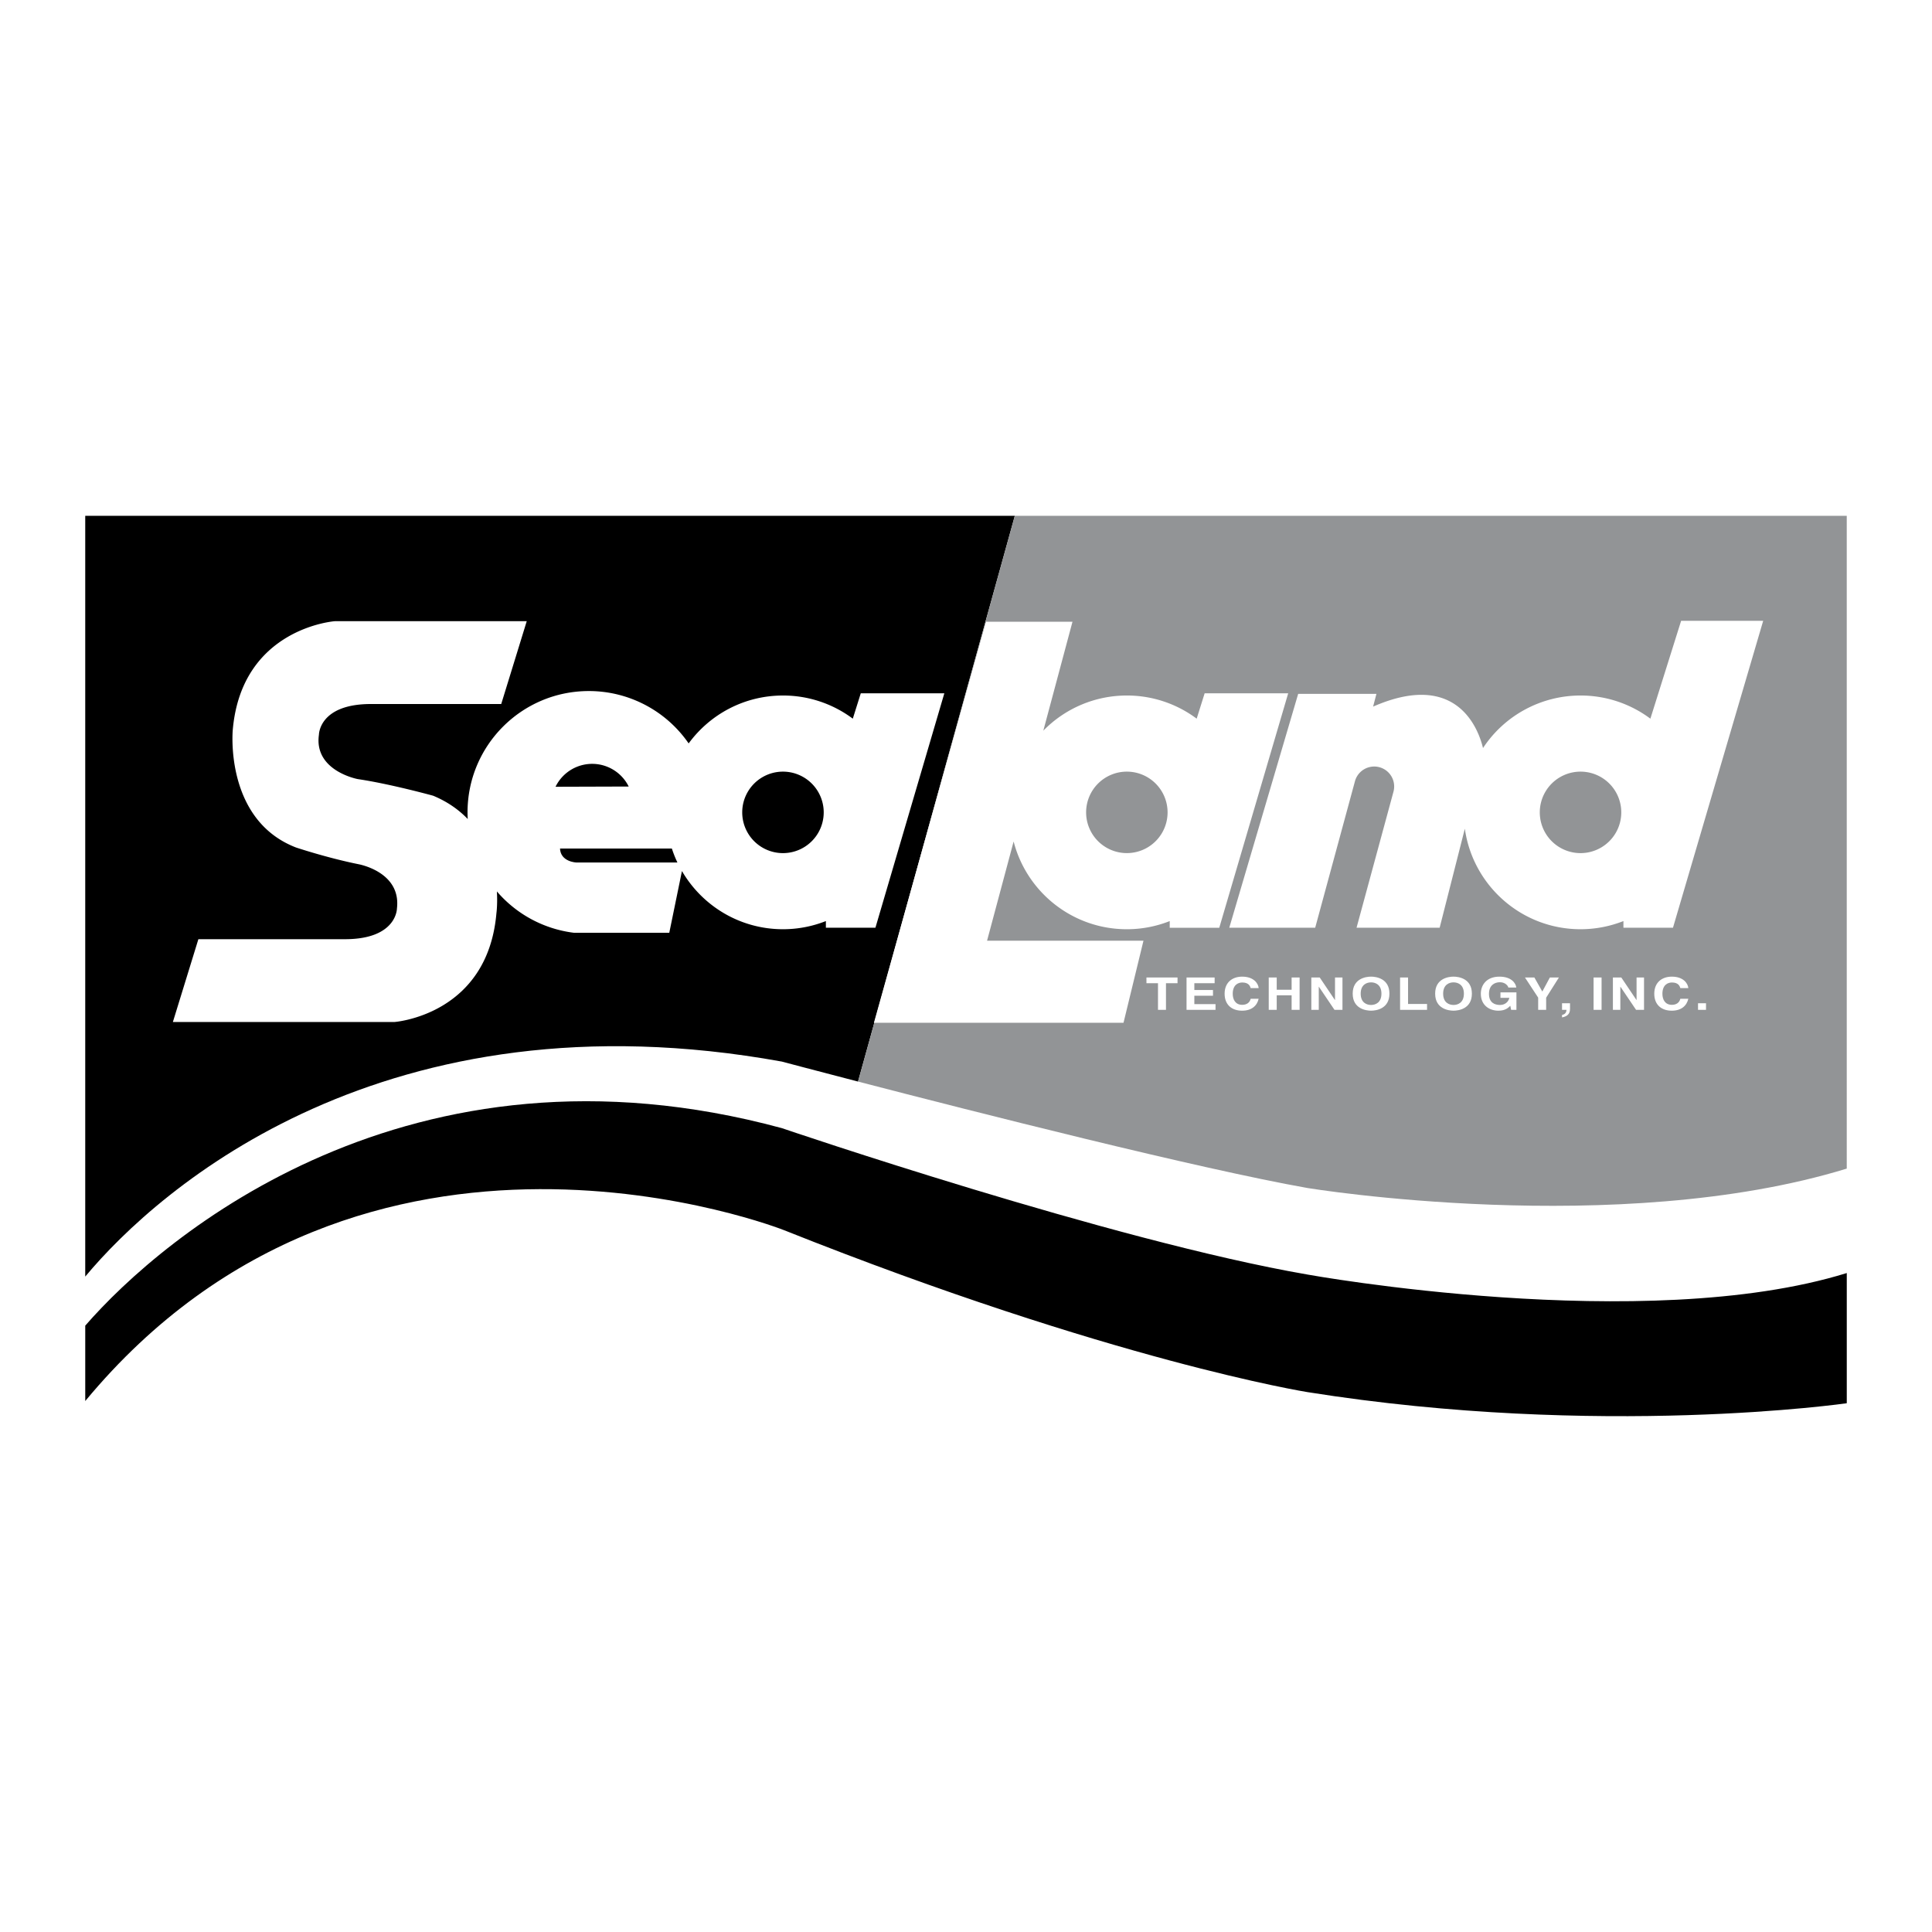 <svg xmlns="http://www.w3.org/2000/svg" width="2500" height="2500" viewBox="0 0 192.756 192.756"><g fill-rule="evenodd" clip-rule="evenodd"><path fill="#fff" d="M0 0h192.756v192.756H0V0z"/><path d="M101.248 51.464H8.504v75.901c7.402-8.895 29.953-28.613 69.502-21.451 0 0 2.98.795 7.599 1.994l15.643-56.444z"/><path d="M85.605 107.908c11.713 3.041 33.959 8.691 44.859 10.623 0 0 30.895 5.076 53.787-1.939V51.464h-83.004l-15.642 56.444z" fill="#929496"/><path d="M130.465 127.164c-19.479-3.357-52.458-14.609-52.458-14.609-37.15-10.066-61.745 10.77-69.502 19.705v7.521c27.89-33.645 69.724-17.045 69.724-17.045 32.758 13.061 52.237 16.158 52.237 16.158 29.219 4.648 53.787 1.107 53.787 1.107v-12.99c-20.151 6.249-53.788.153-53.788.153z"/><path d="M120.188 69.172l-.795 2.53a11.604 11.604 0 0 0-6.967-2.31 11.623 11.623 0 0 0-8.334 3.509l2.91-10.868h-8.631l-11.179 40.008h24.901l1.992-8.189H98.48l2.65-9.898c1.291 5.034 5.859 8.756 11.295 8.756a11.63 11.63 0 0 0 4.279-.814v.666h4.943l6.875-23.389h-8.334v-.001zM167.725 61.941l-3.066 9.761a11.609 11.609 0 0 0-6.967-2.31 11.645 11.645 0 0 0-9.732 5.241c-.443-1.838-2.562-7.815-10.965-4.134l.332-1.272h-7.807l-6.875 23.333h8.572l3.967-14.614a1.99 1.99 0 1 1 3.843 1.043l-3.684 13.571h8.291l2.514-9.882c.791 5.667 5.656 10.031 11.543 10.031 1.51 0 2.953-.291 4.279-.814v.666h4.943l9-30.62h-8.188zM85.879 69.172l-.795 2.53a11.601 11.601 0 0 0-6.966-2.31c-3.866 0-7.29 1.882-9.411 4.779a12.09 12.09 0 0 0-9.957-5.225c-6.685 0-12.104 5.419-12.104 12.104 0 .223.008.444.02.664-.873-.91-1.996-1.719-3.447-2.324 0 0-4.279-1.181-7.525-1.66 0 0-4.39-.812-3.874-4.427 0 0 0-3.025 5.091-3.062h13.097l2.545-8.264H33.405s-9.296.664-10.182 10.846c0 0-.849 8.965 6.308 11.731 0 0 3.099 1.033 6.198 1.66 0 0 4.316.737 3.874 4.427 0 0 0 3.025-5.091 3.062h-14.72l-2.545 8.263h22.098s9.296-.664 10.182-10.845c0 0 .124-.882.047-2.183a12.076 12.076 0 0 0 7.678 4.124h9.522l1.264-6.158c2.02 3.47 5.776 5.805 10.081 5.805a11.63 11.63 0 0 0 4.279-.814v.666h4.943l6.875-23.389h-8.337z" fill="#fff"/><path d="M57.477 86.049s-1.55-.063-1.605-1.392H67.03c.155.478.34.943.553 1.392H57.477z"/><path fill="#fff" d="M116.33 100.75h-.797v-2.654h-1.152v-.571h3.101v.571h-1.152v2.654zM121.184 98.096h-2.024v.677h1.86v.571h-1.86v.836h2.113v.57h-2.892v-3.225h2.803v.571zM124.781 98.58c-.064-.193-.188-.557-.846-.557-.381 0-.945.215-.945 1.127 0 .58.271 1.102.945 1.102.441 0 .75-.211.846-.607h.795c-.158.701-.701 1.191-1.656 1.191-1.014 0-1.74-.58-1.74-1.693 0-1.129.77-1.703 1.752-1.703 1.141 0 1.604.664 1.645 1.141h-.796v-.001zM127.379 99.303v1.447h-.797v-3.225h.797v1.221h1.486v-1.221h.797v3.225h-.797v-1.447h-1.486zM133.195 97.525h.743v3.225h-.797l-1.555-2.301h-.012v2.301h-.742v-3.225h.838l1.514 2.246h.011v-2.246zM136.791 97.439c.504 0 1.832.184 1.832 1.697 0 1.516-1.328 1.699-1.832 1.699s-1.832-.184-1.832-1.699c0-1.513 1.328-1.697 1.832-1.697z"/><path d="M136.791 100.266c.43 0 1.035-.225 1.035-1.129 0-.902-.605-1.127-1.035-1.127s-1.035.225-1.035 1.127c0 .904.605 1.129 1.035 1.129z" fill="#929496"/><path fill="#fff" d="M140.482 100.166h1.895v.584h-2.691v-3.225h.796v2.641zM145.018 97.439c.504 0 1.832.184 1.832 1.697 0 1.516-1.328 1.699-1.832 1.699s-1.832-.184-1.832-1.699c0-1.513 1.328-1.697 1.832-1.697z"/><path d="M145.018 100.266c.43 0 1.035-.225 1.035-1.129 0-.902-.605-1.127-1.035-1.127s-1.035.225-1.035 1.127c-.001.904.605 1.129 1.035 1.129z" fill="#929496"/><path d="M149.701 99.012h1.594v1.738h-.531l-.08-.404c-.201.197-.492.49-1.189.49-.918 0-1.752-.557-1.752-1.689 0-.881.58-1.711 1.865-1.707 1.168 0 1.629.643 1.672 1.086h-.797c0-.125-.27-.529-.834-.529-.568 0-1.094.332-1.094 1.158 0 .881.568 1.111 1.111 1.111.174 0 .758-.059.922-.711h-.887v-.543zM154.26 100.75h-.797v-1.217l-1.317-2.008h.94l.791 1.401.754-1.401h.902l-1.273 2.016v1.209zM156.641 100.66c0 .553-.34.756-.791.846h-.006v-.238c.203-.059.42-.141.447-.518h-.447v-.656h.797v.566zM159.789 100.75h-.797v-3.225h.797v3.225zM163.281 97.525h.744v3.225h-.796l-1.555-2.301h-.012v2.301h-.742v-3.225h.838l1.513 2.246h.01v-2.246zM167.648 98.58c-.064-.193-.186-.557-.844-.557-.383 0-.945.215-.945 1.127 0 .58.27 1.102.945 1.102.439 0 .748-.211.844-.607h.797c-.16.701-.701 1.191-1.656 1.191-1.016 0-1.742-.58-1.742-1.693 0-1.129.77-1.703 1.752-1.703 1.141 0 1.604.664 1.646 1.141h-.797v-.001zM170.209 100.75h-.797v-.656h.797v.656z" fill="#fff"/><path d="M112.426 76.986a4.063 4.063 0 0 0-4.064 4.064 4.064 4.064 0 1 0 8.128 0 4.065 4.065 0 0 0-4.064-4.064zM157.691 76.986a4.065 4.065 0 1 0-.002 8.13 4.065 4.065 0 0 0 .002-8.13z" fill="#929496"/><path d="M78.117 76.986a4.065 4.065 0 1 0 0 8.13 4.065 4.065 0 0 0 0-8.13zM62.725 78.472a4.066 4.066 0 0 0-7.299.023l7.299-.023z"/></g></svg>
